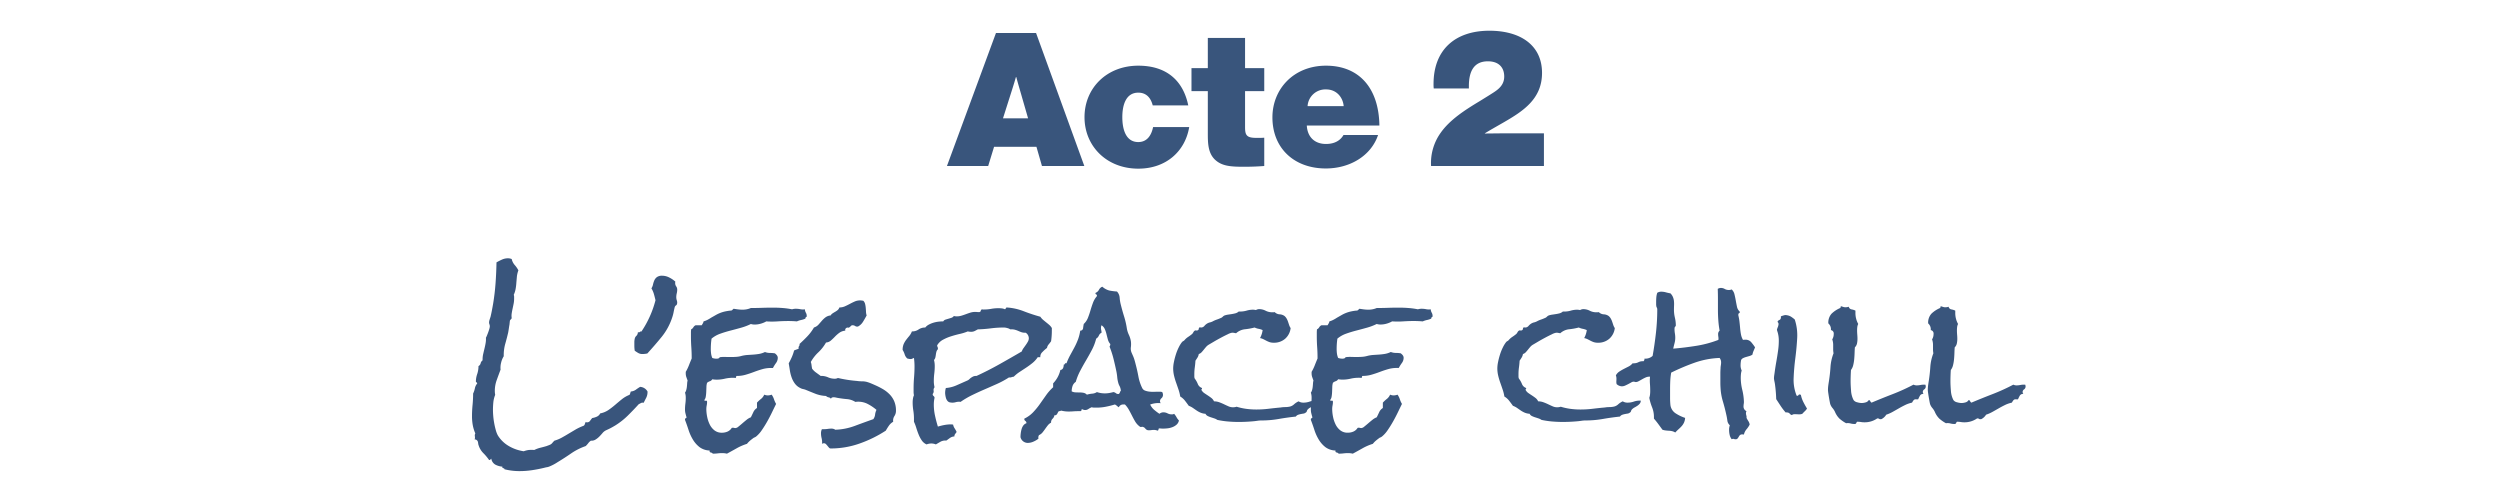 <svg xmlns="http://www.w3.org/2000/svg" xmlns:xlink="http://www.w3.org/1999/xlink" width="1250" height="250" viewBox="0 0 1250 250">
  <rect x="0" y="0" width="1250" height="250" fill="#808080" stroke="none"/>
  <defs>
    <clipPath id="clip-acte-2">
      <rect width="1250" height="250"/>
    </clipPath>
  </defs>
  <g id="acte-2" clip-path="url(#clip-acte-2)">
    <rect width="1250" height="250" fill="#fff"/>
    <g id="Groupe_65" data-name="Groupe 65" transform="translate(-414 -4065)">
      <path id="Tracé_173" data-name="Tracé 173" d="M-297.339-21.245a6.534,6.534,0,0,1-.6,3.015q-.6,1.16-1.345,2.644a1.033,1.033,0,0,0-.464-.093,1.946,1.946,0,0,0-1.021.278,6.491,6.491,0,0,1-.928.464q-2.69,2.969-5.52,5.752a36,36,0,0,1-6.262,4.917q-.928.557-1.855,1.067t-1.948.974q-.371.186-.7.325a3.74,3.74,0,0,0-.6.325,5.184,5.184,0,0,0-1.345,1.206q-.7.835-1.577,1.716a9.577,9.577,0,0,1-1.9,1.484,3.715,3.715,0,0,1-2.227.51,4.8,4.8,0,0,0-1.3,1.206,13.935,13.935,0,0,1-1.3,1.484,30.343,30.343,0,0,0-7.283,3.665q-3.293,2.273-6.819,4.407a23.52,23.52,0,0,1-4.268,2.227,4.87,4.87,0,0,1-1.067.278,10.228,10.228,0,0,0-1.252.278q-3.062.742-6.169,1.206a42.363,42.363,0,0,1-6.262.464,30.137,30.137,0,0,1-7.515-.928.374.374,0,0,0-.186-.371q-.186-.093-.417-.186a1.815,1.815,0,0,1-.417-.232q-.186-.139,0-.51a9.1,9.1,0,0,1-3.572-1.021,4.158,4.158,0,0,1-1.995-2.969,1.656,1.656,0,0,0-.464.464.574.574,0,0,1-.649.186,25.623,25.623,0,0,0-2.876-3.433,9.572,9.572,0,0,1-2.319-3.8,3.391,3.391,0,0,1-.232-.881q-.046-.417-.139-.881a1.693,1.693,0,0,0-1.67-1.3,2.066,2.066,0,0,0,.186-.928,3.382,3.382,0,0,0-.046-.557,3.382,3.382,0,0,1-.046-.557,1.79,1.79,0,0,1,.278-.928,18.868,18.868,0,0,1-1.3-4.221,24.6,24.6,0,0,1-.371-4.314q0-2.876.278-5.706t.278-5.706a11.116,11.116,0,0,0,.881-2.6,5.183,5.183,0,0,1,1.16-2.412q-.093-.557-.371-.6t-.278-.51a11.493,11.493,0,0,1,.649-3.618,12.535,12.535,0,0,0,.649-3.989,2.116,2.116,0,0,0,1.067-1.392,2.58,2.58,0,0,1,.974-1.484v-.464a12.213,12.213,0,0,1,.325-2.783q.325-1.392.649-2.737t.557-2.69a10.929,10.929,0,0,0,.139-2.644,7.047,7.047,0,0,0,.51-1.067q.325-.789.649-1.67t.557-1.716a5.177,5.177,0,0,0,.232-1.206,2.724,2.724,0,0,0-.186-1.021,2.724,2.724,0,0,1-.186-1.021,4.9,4.9,0,0,1,.278-1.345q.278-.881.464-1.438.371-1.577.7-3.293t.6-3.293q.835-5.1,1.206-10.251t.464-10.344q1.3-.742,2.737-1.392a7.245,7.245,0,0,1,3.015-.649,4.72,4.72,0,0,1,.928.093,5.289,5.289,0,0,1,.928.278,6.717,6.717,0,0,0,1.484,2.969,12.865,12.865,0,0,1,1.855,2.69,13.019,13.019,0,0,0-.742,3.062l-.278,3.154A25.842,25.842,0,0,1-363.3-72.5a11.925,11.925,0,0,1-.928,2.922,2.482,2.482,0,0,1,.186.928v.928a13.238,13.238,0,0,1-.232,2.5q-.232,1.206-.51,2.458t-.464,2.458a7.886,7.886,0,0,0,0,2.412,2.73,2.73,0,0,1-.557.7,1.168,1.168,0,0,0-.371.7l-.186,1.763q-.186,1.021-.325,1.995t-.325,1.995q-.649,2.783-1.438,5.566a21,21,0,0,0-.789,5.752v.557a10.488,10.488,0,0,0-1.3,3.2,9.851,9.851,0,0,0-.278,3.479q-1.02,2.69-1.948,5.288a15.88,15.88,0,0,0-.928,5.381q0,.464.046.974a9.223,9.223,0,0,0,.139.974,13.646,13.646,0,0,0-.928,3.757q-.186,1.9-.186,3.757,0,1.3.139,3.015t.464,3.525q.325,1.809.789,3.479a12.967,12.967,0,0,0,1.021,2.69,15.727,15.727,0,0,0,5.613,5.427,20.55,20.55,0,0,0,7.375,2.551,11.357,11.357,0,0,1,2.551-.649,19.789,19.789,0,0,1,2.737,0,14.226,14.226,0,0,1,3.015-1.113q1.531-.371,3.108-.835.464-.186.974-.371a8.436,8.436,0,0,0,.881-.371,2.879,2.879,0,0,0,1.021-.835q.557-.649,1.021-1.113A17.7,17.7,0,0,0-340.2,1.809q1.763-.974,3.433-1.995l3.433-2.041a25.536,25.536,0,0,1,3.711-1.763,1.271,1.271,0,0,0,.881-.789,7.11,7.11,0,0,1,.51-1.252.756.756,0,0,0,.557.186,1.754,1.754,0,0,0,1.577-.7,13.964,13.964,0,0,1,1.113-1.438,8.724,8.724,0,0,0,2.319-.7A3.409,3.409,0,0,0-321-10.3a10.939,10.939,0,0,0,4.082-1.67,39.08,39.08,0,0,0,3.433-2.644q1.67-1.438,3.34-2.783a14.353,14.353,0,0,1,3.8-2.18,3.158,3.158,0,0,0,.371-.835,6.582,6.582,0,0,1,.278-.835,5.112,5.112,0,0,0,2.5-.881q.928-.7,2.134-1.438A4.477,4.477,0,0,1-297.339-21.245ZM-282.5-65.869q0,1.206-.557,1.531a1.676,1.676,0,0,0-.742,1.16q-.278,1.113-.51,2.319a18.188,18.188,0,0,1-.6,2.319,30.538,30.538,0,0,1-5.242,9.834q-3.386,4.175-7.283,8.442a11.559,11.559,0,0,1-2.412.278,4.149,4.149,0,0,1-2.041-.464,18.444,18.444,0,0,1-1.855-1.206q-.093-.649-.139-1.252t-.046-1.252v-1.67a7.34,7.34,0,0,1,.186-1.763,2.545,2.545,0,0,1,.835-1.484,2.585,2.585,0,0,0,.742-1.855,1.033,1.033,0,0,0,.464.093.89.89,0,0,0,.649-.278.514.514,0,0,1,.649-.093A50.629,50.629,0,0,0-293.35-66.89q-.371-1.577-.789-3.062a11.77,11.77,0,0,0-1.252-2.876,5.5,5.5,0,0,0,.789-1.9,11.218,11.218,0,0,1,.649-2.041,4.233,4.233,0,0,1,1.3-1.67,4.218,4.218,0,0,1,2.644-.7,7.822,7.822,0,0,1,3.525.881,13.019,13.019,0,0,1,3.062,2.087,1.592,1.592,0,0,0-.093.649,2.823,2.823,0,0,0,.51,1.716,2.672,2.672,0,0,1,.51,1.624,7.624,7.624,0,0,1-.232,1.855,8,8,0,0,0-.232,1.948,4.953,4.953,0,0,0,.232,1.484A4.2,4.2,0,0,1-282.5-65.869ZM-217.739-59v.371a.859.859,0,0,0-.649.928,10.135,10.135,0,0,1-2.134.7,10.135,10.135,0,0,0-2.134.7q-1.021-.093-2.087-.139t-2.087-.046q-2.783,0-5.566.186a41.794,41.794,0,0,1-5.566,0,12.084,12.084,0,0,1-2.83,1.16,11.107,11.107,0,0,1-2.922.417,6.168,6.168,0,0,1-1.948-.278,27.463,27.463,0,0,1-4.871,1.855q-2.644.742-5.334,1.438t-5.149,1.577a13.758,13.758,0,0,0-4.314,2.458q-.186,1.3-.278,2.551t-.093,2.458a19.5,19.5,0,0,0,.139,2.412,8.526,8.526,0,0,0,.6,2.227,4.87,4.87,0,0,0,1.067.278,7.112,7.112,0,0,0,1.067.093,3.214,3.214,0,0,0,.928-.139.972.972,0,0,0,.649-.6,16.79,16.79,0,0,1,2.783-.139q1.392.046,2.783.046t2.737-.093a12.805,12.805,0,0,0,2.644-.464,16.388,16.388,0,0,1,2.922-.464q1.438-.093,2.83-.186t2.876-.325a11.307,11.307,0,0,0,3.062-.974,6.8,6.8,0,0,0,2.458.464,16.145,16.145,0,0,1,2.458.186,4.816,4.816,0,0,1,1.067,1.021,2.1,2.1,0,0,1,.417,1.3,4.45,4.45,0,0,1-.928,2.6,18.288,18.288,0,0,0-1.484,2.412h-1.021a15.465,15.465,0,0,0-4.314.6q-2.087.6-4.175,1.392t-4.175,1.392a15.465,15.465,0,0,1-4.314.6q-.371,0-.417.417a.99.99,0,0,1-.232.6,7.685,7.685,0,0,0-1.392-.093,17.57,17.57,0,0,0-4.082.464,17.164,17.164,0,0,1-3.989.464q-.557,0-1.113-.046t-1.113-.139a2.171,2.171,0,0,1-1.206.974,3.936,3.936,0,0,0-1.392.789,7.42,7.42,0,0,0-.325,2.041q-.046,1.206-.093,2.458a18.584,18.584,0,0,1-.232,2.366,3.55,3.55,0,0,1-.742,1.763q.093.464.742.325t.649.6a9,9,0,0,1-.186,1.763,9.44,9.44,0,0,0-.186,1.855,19.735,19.735,0,0,0,.417,3.85,15.256,15.256,0,0,0,1.3,3.85,8.439,8.439,0,0,0,2.366,2.922,5.845,5.845,0,0,0,3.711,1.16,6.99,6.99,0,0,0,2.783-.557,4.73,4.73,0,0,0,2.134-1.855l.464-.093a2.523,2.523,0,0,1,.7.093,2.523,2.523,0,0,0,.7.093,2.6,2.6,0,0,0,1.438-.7q.881-.7,1.948-1.624T-247.8-7.1a7.8,7.8,0,0,1,2.134-1.252q.649-1.3,1.252-2.6a4.636,4.636,0,0,1,1.809-2.041v-2.69a16.117,16.117,0,0,1,1.995-1.855,5.318,5.318,0,0,0,1.624-2.134,5.734,5.734,0,0,0,.881.278,4.054,4.054,0,0,0,.881.093,5.45,5.45,0,0,0,.974-.093,5.046,5.046,0,0,0,.974-.278,8.3,8.3,0,0,1,1.16,2.273,12.569,12.569,0,0,0,1.067,2.366q-.835,1.67-1.948,3.989T-237.407-6.4q-1.3,2.319-2.737,4.407a14.908,14.908,0,0,1-2.83,3.2,3.969,3.969,0,0,1-1.206.649q-1.021.742-1.855,1.438a11.251,11.251,0,0,0-1.577,1.624,26.17,26.17,0,0,0-5.149,2.227q-2.458,1.392-4.871,2.69a9.928,9.928,0,0,0-2.412-.278,17.934,17.934,0,0,0-2.227.139,19.5,19.5,0,0,1-2.412.139,1.749,1.749,0,0,0-1.067-.6q-.7-.139-.51-.974a8.9,8.9,0,0,1-5.1-1.716,13.8,13.8,0,0,1-3.293-3.757,22.756,22.756,0,0,1-2.18-4.824q-.835-2.6-1.763-5.01v-.278a.5.5,0,0,1,.371-.557.5.5,0,0,0,.371-.557.378.378,0,0,0-.093-.278q-.278-1.021-.464-1.763a7.34,7.34,0,0,1-.186-1.763,22.816,22.816,0,0,1,.186-2.922,22.816,22.816,0,0,0,.186-2.922,8.223,8.223,0,0,0-.371-2.6,3.637,3.637,0,0,0,.6-1.252,9.435,9.435,0,0,0,.325-1.624q.093-.835.139-1.67a6.794,6.794,0,0,1,.232-1.484q-.371-1.021-.649-1.809a5.74,5.74,0,0,1-.278-1.9v-.649a22.434,22.434,0,0,0,1.577-3.247q.649-1.67,1.392-3.433v-.278q0-2.69-.186-5.381t-.186-5.381v-1.763a15.974,15.974,0,0,1,.093-1.763,2.557,2.557,0,0,0,1.113-1.021,2.557,2.557,0,0,1,1.113-1.021h3.062l.557-.928a2.887,2.887,0,0,0,.371-1.021,9.911,9.911,0,0,0,1.995-.789,19.936,19.936,0,0,0,1.809-1.067q1.3-.742,2.366-1.345a16.727,16.727,0,0,1,2.134-1.021,16.271,16.271,0,0,1,2.273-.7,26.019,26.019,0,0,1,2.783-.464,1.261,1.261,0,0,0,.974-.278,4.945,4.945,0,0,1,.7-.649q1.113.186,2.227.325a17.934,17.934,0,0,0,2.227.139,10.485,10.485,0,0,0,4.175-.835q2.783,0,5.52-.093t5.52-.093q2.412,0,4.824.186a39.584,39.584,0,0,1,4.731.649,5.843,5.843,0,0,1,1.855-.278,11.573,11.573,0,0,1,2.273.232,6.257,6.257,0,0,0,2.273.046,4.006,4.006,0,0,0,.51,1.716A3.1,3.1,0,0,1-217.739-59Zm44.624,47.314a4.749,4.749,0,0,1-.789,2.737,4.074,4.074,0,0,0-.6,2.83,6.452,6.452,0,0,0-2.134,1.948q-.835,1.206-1.577,2.5a60.9,60.9,0,0,1-13.127,6.448,43.252,43.252,0,0,1-14.426,2.458,1.1,1.1,0,0,1-.835-.417q-.371-.417-.742-.881a10.684,10.684,0,0,0-.789-.881,1.335,1.335,0,0,0-.974-.417,1.667,1.667,0,0,0-1.021.278,1.028,1.028,0,0,1,.046-.325,1.028,1.028,0,0,0,.046-.325,9.719,9.719,0,0,0-.278-2.273A9.719,9.719,0,0,1-210.6-.278a4.362,4.362,0,0,1,.464-2.134h1.113a11.584,11.584,0,0,0,1.809-.139,12.212,12.212,0,0,1,1.9-.139,3.272,3.272,0,0,1,1.855.557,30.692,30.692,0,0,0,9.695-1.9q4.592-1.716,9.324-3.386a4.68,4.68,0,0,0,.881-2.273,6.968,6.968,0,0,1,.7-2.366,22.351,22.351,0,0,0-4.871-3.2,10.391,10.391,0,0,0-5.706-.789,9.244,9.244,0,0,0-4.128-1.392q-2.18-.186-4.407-.557-.557-.093-1.16-.232a5.553,5.553,0,0,0-1.252-.139,1.788,1.788,0,0,0-.881.232.5.5,0,0,0-.232.7,1.808,1.808,0,0,0-1.252-.881,2.462,2.462,0,0,1-1.345-.7,16.98,16.98,0,0,1-5.2-1.067q-2.227-.881-4.917-1.995a9.3,9.3,0,0,0-1.438-.417,4.464,4.464,0,0,1-1.345-.51,7.337,7.337,0,0,1-2.69-2.227,11.876,11.876,0,0,1-1.624-3.108,19.455,19.455,0,0,1-.881-3.572q-.278-1.855-.557-3.433.835-1.484,1.531-3.062a22.355,22.355,0,0,0,1.16-3.34,8.5,8.5,0,0,1,1.113-.464q.557-.186,1.206-.464a1.033,1.033,0,0,1-.093-.464,1.61,1.61,0,0,1,.325-.928.934.934,0,0,0,.139-.928q2.041-1.855,3.943-3.85a23.059,23.059,0,0,0,3.293-4.407,5.085,5.085,0,0,0,2.227-1.392q.835-.928,1.67-1.9a12.517,12.517,0,0,1,1.855-1.763,5.143,5.143,0,0,1,2.6-.974,3.06,3.06,0,0,1,1.021-1.067q.649-.417,1.3-.789a8.35,8.35,0,0,0,1.206-.835,2.789,2.789,0,0,0,.835-1.3,6.662,6.662,0,0,0,2.737-.557q1.252-.557,2.458-1.206t2.458-1.206a6.662,6.662,0,0,1,2.737-.557,5.979,5.979,0,0,1,.742.046q.371.046.835.139a3.327,3.327,0,0,1,.881,1.531,11.6,11.6,0,0,1,.325,1.9q.093,1.021.139,2.041a6.835,6.835,0,0,0,.325,1.855q-.835,1.577-1.809,3.154a6.582,6.582,0,0,1-2.551,2.412h-.186a1.679,1.679,0,0,1-1.206-.278,2.287,2.287,0,0,0-1.3-.371,1,1,0,0,0-.742.278l-.464.464a2.423,2.423,0,0,1-.51.371,1.076,1.076,0,0,1-.881,0q-1.3.464-1.021,1.577a6,6,0,0,0-2.969,1.067,16.749,16.749,0,0,0-2.227,1.948q-1.021,1.067-2.041,1.948a4,4,0,0,1-2.412.974,20.683,20.683,0,0,1-3.85,4.917A19.51,19.51,0,0,0-215.7-36a6.526,6.526,0,0,1,.371,1.577q.093.835.278,1.763a9.178,9.178,0,0,0,1.995,1.948q1.16.835,2.273,1.67h.278a8.409,8.409,0,0,1,3.433.7,8.183,8.183,0,0,0,3.34.7,3.132,3.132,0,0,0,1.577-.371q2.412.557,4.778.928t4.778.557a16.146,16.146,0,0,0,2.458.186,9.725,9.725,0,0,1,2.366.278,17.666,17.666,0,0,1,2.041.7q1.021.417,2.041.881a37.865,37.865,0,0,1,4.036,2.041,15.821,15.821,0,0,1,3.386,2.644,11.265,11.265,0,0,1,2.319,3.525A11.811,11.811,0,0,1-173.115-11.689Zm77.93-39.893q0,1.3-.093,2.6t-.278,2.6a19.994,19.994,0,0,1-1.252,1.624,3.525,3.525,0,0,0-.789,1.716,17.891,17.891,0,0,0-2.273,2.041,3.106,3.106,0,0,0-1.067,2.6h-1.3a12.879,12.879,0,0,1-2.6,2.876q-1.484,1.206-3.154,2.319l-3.247,2.134a18.111,18.111,0,0,0-2.969,2.412,4.976,4.976,0,0,0-1.206.278,2.459,2.459,0,0,1-1.206.093,44.777,44.777,0,0,1-5.984,3.247q-3.108,1.392-6.216,2.737t-6.169,2.83a42.535,42.535,0,0,0-5.845,3.433,2.413,2.413,0,0,0-.742-.093,6.215,6.215,0,0,0-1.67.232,6.215,6.215,0,0,1-1.67.232,6.711,6.711,0,0,1-.974-.093,2.264,2.264,0,0,1-.881-.278,2.682,2.682,0,0,1-.835-.835,4.182,4.182,0,0,1-.557-1.252,11.586,11.586,0,0,1-.278-1.345,8.05,8.05,0,0,1-.093-1.113,8.565,8.565,0,0,1,.093-1.206,6.893,6.893,0,0,1,.278-1.206,16.176,16.176,0,0,0,5.427-1.392q2.737-1.206,5.242-2.319a3.358,3.358,0,0,0,1.067-.7,6.594,6.594,0,0,1,.881-.742,8.07,8.07,0,0,1,1.021-.6,3.1,3.1,0,0,1,1.392-.278h.278q5.845-2.69,11.458-5.845t11.179-6.4a6.234,6.234,0,0,1,.881-1.67q.6-.835,1.16-1.624a17.823,17.823,0,0,0,1.021-1.624,3.412,3.412,0,0,0,.464-1.67,3.308,3.308,0,0,0-1.577-2.783h-.371a5.358,5.358,0,0,1-1.948-.325q-.835-.325-1.577-.649a10.561,10.561,0,0,0-1.67-.557,6.7,6.7,0,0,0-2.134-.139,4.21,4.21,0,0,0-1.484-.649,6.64,6.64,0,0,0-1.67-.278,51.6,51.6,0,0,0-6.587.417q-3.247.417-6.494.51-.835.464-1.577.835a3.9,3.9,0,0,1-1.763.371,6.781,6.781,0,0,1-.835-.046q-.371-.046-.835-.139a24.263,24.263,0,0,1-3.989,1.252q-2.227.51-4.407,1.206a22.624,22.624,0,0,0-4.036,1.716,7.328,7.328,0,0,0-2.876,2.783,1.566,1.566,0,0,0,.186.789,1.566,1.566,0,0,1,.186.789v.371a2.763,2.763,0,0,0-.742,1.252,11.079,11.079,0,0,0-.278,1.392q-.093.7-.232,1.392a2.967,2.967,0,0,1-.7,1.345,11.866,11.866,0,0,1,.371,3.062,29.891,29.891,0,0,1-.232,3.711,29.891,29.891,0,0,0-.232,3.711,12.264,12.264,0,0,0,.371,3.154,2.016,2.016,0,0,0-.464,1.67,2.016,2.016,0,0,1-.464,1.67,1.137,1.137,0,0,0,.417,1.021,1.261,1.261,0,0,1,.51.928,14.976,14.976,0,0,0-.371,3.433,25.8,25.8,0,0,0,.6,5.474q.6,2.783,1.438,5.474a28.5,28.5,0,0,1,3.2-.789,17.721,17.721,0,0,1,3.293-.325,3.38,3.38,0,0,1,.557.046,3.38,3.38,0,0,0,.557.046,4.881,4.881,0,0,0,.742,1.855,13.146,13.146,0,0,1,1.021,1.855q-.464.649-.789,1.067a1.847,1.847,0,0,0-.325,1.16,4.068,4.068,0,0,0-2.134.7q-.835.6-1.855,1.345h-.371a5.046,5.046,0,0,0-2.6.6q-1.021.6-2.319,1.345a5.75,5.75,0,0,0-2.227-.464,6.677,6.677,0,0,0-2.412.464A5.609,5.609,0,0,1-160.22,3.2,15.056,15.056,0,0,1-161.8.232q-.649-1.624-1.16-3.293a23.434,23.434,0,0,0-1.16-3.062V-7.607a25.662,25.662,0,0,0-.325-4.128,25.662,25.662,0,0,1-.325-4.128,11.9,11.9,0,0,1,.139-1.763,6.8,6.8,0,0,1,.51-1.763,7.282,7.282,0,0,1-.186-1.577v-1.763q0-2.783.232-5.566t.232-5.566a32.265,32.265,0,0,0-.278-4.175q-.464.186-.835.371a1.841,1.841,0,0,1-.835.186,4.054,4.054,0,0,1-.881-.093q-.417-.093-.789-.186a4.459,4.459,0,0,1-1.3-2.041,9.121,9.121,0,0,0-1.021-2.227,7.281,7.281,0,0,1,.51-2.922,10.448,10.448,0,0,1,1.252-2.134q.742-.974,1.531-1.9a8.326,8.326,0,0,0,1.345-2.319h.371a5.378,5.378,0,0,0,2.969-.974,5.953,5.953,0,0,1,3.34-.974,5.518,5.518,0,0,1,1.763-1.438,12.27,12.27,0,0,1,2.366-.974,14.4,14.4,0,0,1,2.5-.51,21.472,21.472,0,0,1,2.366-.139,1.877,1.877,0,0,1,1.113-.881q.742-.232,1.531-.464t1.484-.464A2.3,2.3,0,0,0-144.17-59a5.753,5.753,0,0,0,1.392.186,8.241,8.241,0,0,0,2.319-.325q1.113-.325,2.227-.742t2.273-.789a8.019,8.019,0,0,1,2.458-.371q.464,0,.928.046t.928.046q.742,0,.881-.557a1.3,1.3,0,0,1,.6-.835,3.734,3.734,0,0,0,1.021.093,19.932,19.932,0,0,0,3.618-.325A19.932,19.932,0,0,1-121.9-62.9a15.111,15.111,0,0,1,1.67.093,5.632,5.632,0,0,1,1.67.464,3.04,3.04,0,0,1,.371-.464,1.165,1.165,0,0,0,.278-.464,28.151,28.151,0,0,1,8.582,1.855,86.134,86.134,0,0,0,8.4,2.783,7.462,7.462,0,0,0,1.3,1.484l1.577,1.3q.835.649,1.577,1.3a6.556,6.556,0,0,1,1.3,1.577Zm63.55,44.81A3.772,3.772,0,0,1-32.8-4.685a6.7,6.7,0,0,1-2.087,1.252,9.856,9.856,0,0,1-2.458.6,20.746,20.746,0,0,1-2.273.139,7.988,7.988,0,0,1-.881-.046,7.988,7.988,0,0,0-.881-.046.41.41,0,0,0-.464.464.658.658,0,0,1-.464.649,5.289,5.289,0,0,0-.928-.278,4.72,4.72,0,0,0-.928-.093,8.229,8.229,0,0,0-1.252.093,7.63,7.63,0,0,1-1.16.093,2.268,2.268,0,0,1-1.067-.186,2.618,2.618,0,0,1-.557-.417q-.232-.232-.464-.51a1.713,1.713,0,0,0-.7-.464,1.333,1.333,0,0,0-1.067-.093q-.417.186-1.252-.557a8.557,8.557,0,0,1-1.9-2.273q-.789-1.345-1.531-2.83t-1.577-2.969a11.889,11.889,0,0,0-1.948-2.6h-.742a2.342,2.342,0,0,0-2.319,1.392,6.046,6.046,0,0,1-.928-.7,4.582,4.582,0,0,0-1.021-.7q-2.134.649-4.453,1.113a23.6,23.6,0,0,1-4.639.464h-1.3a4.409,4.409,0,0,1-1.206-.186,8.522,8.522,0,0,0-1.67.881,2.879,2.879,0,0,1-1.67.51,2.99,2.99,0,0,1-1.3-.371q-.557,0-.51.464t-.6.464h-.835q-1.3,0-2.551.093t-2.551.093a14.89,14.89,0,0,1-3.618-.464,1.946,1.946,0,0,1-1.021.278,1.183,1.183,0,0,0-.557.6,8.282,8.282,0,0,1-.371.742,1.745,1.745,0,0,1-.51.557,1.15,1.15,0,0,1-.881.139,2.884,2.884,0,0,1-.928,1.763,2.451,2.451,0,0,0-.742,1.948,5.288,5.288,0,0,0-1.67,1.392q-.649.835-1.3,1.763T-99.871-.742a4.771,4.771,0,0,1-1.716,1.3,2.192,2.192,0,0,0-.278,1.763,10.722,10.722,0,0,1-2.5,1.484,6.97,6.97,0,0,1-2.783.649,3.75,3.75,0,0,1-3.711-2.876,15.474,15.474,0,0,1,.139-1.995,14.023,14.023,0,0,1,.417-2.041,5.788,5.788,0,0,1,.835-1.763,3.209,3.209,0,0,1,1.577-1.16,1.228,1.228,0,0,0-.557-1.16,1.076,1.076,0,0,1-.464-1.16,14.869,14.869,0,0,0,4.36-3.154,35.854,35.854,0,0,0,3.386-4.128q1.531-2.18,3.108-4.407a24.285,24.285,0,0,1,3.525-3.989v-1.948a14.217,14.217,0,0,0,3.618-6.68,1.663,1.663,0,0,0,1.345-.928,4.375,4.375,0,0,0,.325-1.763.575.575,0,0,0,.6-.417q.139-.417.789-.232A31.188,31.188,0,0,1-86-39.429q1.021-1.855,2.041-3.757a35.035,35.035,0,0,0,1.809-3.943,21.233,21.233,0,0,0,1.16-4.546,1.355,1.355,0,0,0,1.438-1.252q.139-1.16.325-2.087a8.314,8.314,0,0,0,2.087-3.062q.7-1.763,1.252-3.665t1.252-3.8a10.649,10.649,0,0,1,1.995-3.386v-.278a.575.575,0,0,0-.371-.6.575.575,0,0,1-.371-.6.267.267,0,0,0,.093-.186,3.229,3.229,0,0,0,1.67-1.531,3.229,3.229,0,0,1,1.67-1.531,8.808,8.808,0,0,0,3.433,1.9,29.517,29.517,0,0,0,3.9.51,5,5,0,0,1,1.345,3.108,20.049,20.049,0,0,0,.6,3.572q.742,2.969,1.624,5.8a40.488,40.488,0,0,1,1.345,5.8,12.311,12.311,0,0,0,1.021,3.34,12.373,12.373,0,0,1,1.021,3.247,11.518,11.518,0,0,1,0,2.922,5.237,5.237,0,0,0,.371,2.83l.649,1.484a15.923,15.923,0,0,1,.789,2.134q.325,1.113.6,2.227.742,2.783,1.345,5.984a22.016,22.016,0,0,0,1.9,5.8,2.581,2.581,0,0,0,1.438,1.3,9.016,9.016,0,0,0,2.18.51,15.287,15.287,0,0,0,2.366.093q1.16-.046,1.995-.046h.928a3.5,3.5,0,0,1,1.113.186,2.99,2.99,0,0,1,.371,1.3,2.222,2.222,0,0,1-.742,1.763,1.933,1.933,0,0,0-.742,1.484,1.882,1.882,0,0,0,.371,1.021,4.945,4.945,0,0,0-1.113-.093,12.128,12.128,0,0,0-4.175.742,7.762,7.762,0,0,0,1.995,2.644,28.165,28.165,0,0,0,2.644,1.995,3.077,3.077,0,0,1,1.948-.742,4.433,4.433,0,0,1,2.087.51,4.433,4.433,0,0,0,2.087.51,2.039,2.039,0,0,0,1.206-.278A8.673,8.673,0,0,1-32.842-8.4,6.712,6.712,0,0,0-31.636-6.772ZM-60.674-21.616a6.027,6.027,0,0,0-.6-2.273,6.834,6.834,0,0,1-.7-1.716,15.327,15.327,0,0,1-.51-2.783,27.972,27.972,0,0,0-.417-2.876q-.649-3.154-1.438-6.309A45.686,45.686,0,0,0-66.333-43.7a1.882,1.882,0,0,0,.371-1.021V-45a5.539,5.539,0,0,1-1.206-2.273q-.371-1.345-.7-2.69a14.874,14.874,0,0,0-.835-2.5,4.375,4.375,0,0,0-1.624-1.9,2.869,2.869,0,0,0-.278,1.3,4.964,4.964,0,0,0,.139,1.206,4.964,4.964,0,0,1,.139,1.206,2.778,2.778,0,0,0-1.345,1.438,3.234,3.234,0,0,1-1.345,1.531,25.045,25.045,0,0,1-2.134,5.613q-1.392,2.644-2.922,5.242t-2.922,5.242a29.453,29.453,0,0,0-2.227,5.52,4.069,4.069,0,0,0-1.624,2.134,8.447,8.447,0,0,0-.417,2.6,4.239,4.239,0,0,0,1.9.51q1.067.046,2.087.046a9.917,9.917,0,0,1,1.948.186,3.234,3.234,0,0,1,1.67.928,13.364,13.364,0,0,1,2.644-.51,4.879,4.879,0,0,0,2.366-.789,11.992,11.992,0,0,0,3.989.649,12.7,12.7,0,0,0,2.18-.186q1.067-.186,2.087-.464a2.823,2.823,0,0,1,1.3.6,1.749,1.749,0,0,0,1.392.325,1.442,1.442,0,0,0,.557-.789A1.617,1.617,0,0,1-60.674-21.616ZM37.2-16.7a2.288,2.288,0,0,1-.51,1.531A5.734,5.734,0,0,1,35.486-14.1q-.7.464-1.392.835a5.266,5.266,0,0,0-1.252.928,1.951,1.951,0,0,0-.51.881,1.025,1.025,0,0,1-.51.7,2.393,2.393,0,0,1-1.206.557q-.649.093-1.345.232a9.58,9.58,0,0,0-1.345.371,2.33,2.33,0,0,0-1.113.881q-4.36.464-8.582,1.206a50,50,0,0,1-8.674.742,12.846,12.846,0,0,0-1.809.139q-.974.139-1.809.232-1.948.186-3.85.278t-3.85.093q-2.69,0-5.381-.232a42.727,42.727,0,0,1-5.288-.789,5.56,5.56,0,0,0-1.484-.742q-.835-.278-1.716-.557A11.1,11.1,0,0,1-17.256-9a2.427,2.427,0,0,1-1.113-1.113,7.365,7.365,0,0,1-2.458-.557,11.7,11.7,0,0,1-1.948-1.067q-.881-.6-1.809-1.252A9.9,9.9,0,0,0-26.719-14.1q-.928-1.3-1.9-2.551a8.52,8.52,0,0,0-2.366-2.087,21,21,0,0,0-.881-3.525q-.6-1.763-1.206-3.479a34.416,34.416,0,0,1-1.021-3.479,15.646,15.646,0,0,1-.417-3.618A16.51,16.51,0,0,1-34.141-36a35.408,35.408,0,0,1,.974-3.757,24.6,24.6,0,0,1,1.438-3.572,14.571,14.571,0,0,1,1.67-2.69,2.476,2.476,0,0,1,.649-.464,1.841,1.841,0,0,0,.649-.557A8.936,8.936,0,0,1-27-48.567,22.266,22.266,0,0,0-25.049-50a3.194,3.194,0,0,0,.6-.835,2.513,2.513,0,0,1,.7-.835,1.062,1.062,0,0,1,.789-.093,1.083,1.083,0,0,0,.881-.186.8.8,0,0,0,.371-.649.89.89,0,0,1,.278-.649q.093-.093.557-.046t.557.046a2.265,2.265,0,0,0,1.484-.881,5.635,5.635,0,0,1,1.392-1.16,4.533,4.533,0,0,1,1.3-.51,5.916,5.916,0,0,0,1.392-.51,12.306,12.306,0,0,1,1.995-.881,20.476,20.476,0,0,0,1.995-.789,2.6,2.6,0,0,0,1.021-.649,2.827,2.827,0,0,1,.928-.649A10.34,10.34,0,0,1-7-59.7q.974-.139,1.855-.278a17.882,17.882,0,0,0,1.763-.371,3.991,3.991,0,0,0,1.624-.881h.742a11.448,11.448,0,0,0,3.247-.464,11.448,11.448,0,0,1,3.247-.464,7.814,7.814,0,0,1,1.392.186,3.086,3.086,0,0,1,1.67-.464,7,7,0,0,1,3.154.789,7.18,7.18,0,0,0,3.247.789h.557a3.05,3.05,0,0,0,.742-.093,3.707,3.707,0,0,0,2.458,1.113A4.587,4.587,0,0,1,21.152-59a4.793,4.793,0,0,1,1.067,1.3,9.037,9.037,0,0,1,.7,1.577l.557,1.67a5.56,5.56,0,0,0,.742,1.484,8.354,8.354,0,0,1-2.737,5.334,8.336,8.336,0,0,1-5.706,1.995,6.353,6.353,0,0,1-2.18-.325,12.653,12.653,0,0,1-1.577-.7q-.7-.371-1.438-.742a6.623,6.623,0,0,0-1.67-.557,11.212,11.212,0,0,0,1.3-3.989A8.678,8.678,0,0,0,8.164-52.6a7.224,7.224,0,0,1-1.948-.649,31.767,31.767,0,0,1-4.871.881,7.836,7.836,0,0,0-4.407,1.995q-.464-.093-.974-.186a5.45,5.45,0,0,0-.974-.093,6.981,6.981,0,0,0-2.227.789q-1.67.789-3.572,1.809t-3.618,2.041Q-16.143-45-16.792-44.624a5.625,5.625,0,0,0-1.3,1.113q-.557.649-1.113,1.345t-1.113,1.3a3.257,3.257,0,0,1-1.392.881,4.972,4.972,0,0,1-.649,1.763q-.464.742-1.021,1.577-.093,1.67-.325,3.34a24.25,24.25,0,0,0-.232,3.34v1.206a2.724,2.724,0,0,0,.186,1.021,11.461,11.461,0,0,1,1.531,2.69,3.49,3.49,0,0,0,2.087,2.041q.093.371-.046.464a.794.794,0,0,0-.232.464,4.587,4.587,0,0,0,1.438,1.624q.881.6,1.809,1.206T-15.4-18a4.361,4.361,0,0,1,1.3,1.67,7.551,7.551,0,0,1,2.644.464q1.252.464,2.412,1.021t2.227,1.021a5.418,5.418,0,0,0,2.18.464,5.843,5.843,0,0,0,1.855-.278,29.808,29.808,0,0,0,4.871,1.067,37.865,37.865,0,0,0,4.963.325,50.84,50.84,0,0,0,6.123-.371q3.062-.371,6.123-.649a12.987,12.987,0,0,1,2.134-.186,11.388,11.388,0,0,0,2.041-.186,4.716,4.716,0,0,0,2.458-1.206A8.383,8.383,0,0,1,28.2-16.328a4.4,4.4,0,0,0,2.412.649,9.353,9.353,0,0,0,3.062-.51,9.353,9.353,0,0,1,3.062-.51ZM95.186-59v.371a.859.859,0,0,0-.649.928,10.135,10.135,0,0,1-2.134.7,10.135,10.135,0,0,0-2.134.7q-1.021-.093-2.087-.139T86.094-56.5q-2.783,0-5.566.186a41.794,41.794,0,0,1-5.566,0,12.084,12.084,0,0,1-2.83,1.16,11.107,11.107,0,0,1-2.922.417,6.168,6.168,0,0,1-1.948-.278,27.463,27.463,0,0,1-4.871,1.855q-2.644.742-5.334,1.438t-5.149,1.577a13.758,13.758,0,0,0-4.314,2.458q-.186,1.3-.278,2.551t-.093,2.458a19.5,19.5,0,0,0,.139,2.412,8.525,8.525,0,0,0,.6,2.227,4.87,4.87,0,0,0,1.067.278,7.112,7.112,0,0,0,1.067.093,3.214,3.214,0,0,0,.928-.139.972.972,0,0,0,.649-.6,16.79,16.79,0,0,1,2.783-.139q1.392.046,2.783.046t2.737-.093a12.805,12.805,0,0,0,2.644-.464,16.388,16.388,0,0,1,2.922-.464q1.438-.093,2.83-.186t2.876-.325a11.307,11.307,0,0,0,3.062-.974,6.8,6.8,0,0,0,2.458.464,16.145,16.145,0,0,1,2.458.186A4.816,4.816,0,0,1,80.3-39.336a2.1,2.1,0,0,1,.417,1.3,4.45,4.45,0,0,1-.928,2.6A18.287,18.287,0,0,0,78.3-33.027H77.28a15.465,15.465,0,0,0-4.314.6q-2.087.6-4.175,1.392t-4.175,1.392a15.465,15.465,0,0,1-4.314.6q-.371,0-.417.417a.99.99,0,0,1-.232.6,7.685,7.685,0,0,0-1.392-.093,17.57,17.57,0,0,0-4.082.464,17.164,17.164,0,0,1-3.989.464q-.557,0-1.113-.046t-1.113-.139a2.171,2.171,0,0,1-1.206.974,3.936,3.936,0,0,0-1.392.789,7.421,7.421,0,0,0-.325,2.041q-.046,1.206-.093,2.458a18.584,18.584,0,0,1-.232,2.366,3.55,3.55,0,0,1-.742,1.763q.093.464.742.325t.649.6a9,9,0,0,1-.186,1.763A9.44,9.44,0,0,0,45-12.432a19.735,19.735,0,0,0,.417,3.85,15.256,15.256,0,0,0,1.3,3.85,8.439,8.439,0,0,0,2.366,2.922,5.844,5.844,0,0,0,3.711,1.16,6.99,6.99,0,0,0,2.783-.557,4.73,4.73,0,0,0,2.134-1.855l.464-.093a2.523,2.523,0,0,1,.7.093,2.523,2.523,0,0,0,.7.093A2.6,2.6,0,0,0,61-3.665q.881-.7,1.948-1.624T65.127-7.1A7.8,7.8,0,0,1,67.261-8.35q.649-1.3,1.252-2.6a4.635,4.635,0,0,1,1.809-2.041v-2.69a16.117,16.117,0,0,1,1.995-1.855,5.318,5.318,0,0,0,1.624-2.134,5.734,5.734,0,0,0,.881.278,4.054,4.054,0,0,0,.881.093,5.45,5.45,0,0,0,.974-.093,5.046,5.046,0,0,0,.974-.278,8.3,8.3,0,0,1,1.16,2.273,12.568,12.568,0,0,0,1.067,2.366q-.835,1.67-1.948,3.989T75.518-6.4q-1.3,2.319-2.737,4.407a14.908,14.908,0,0,1-2.83,3.2,3.969,3.969,0,0,1-1.206.649Q67.725,2.6,66.89,3.293a11.25,11.25,0,0,0-1.577,1.624,26.17,26.17,0,0,0-5.149,2.227q-2.458,1.392-4.871,2.69a9.928,9.928,0,0,0-2.412-.278,17.934,17.934,0,0,0-2.227.139,19.5,19.5,0,0,1-2.412.139,1.749,1.749,0,0,0-1.067-.6q-.7-.139-.51-.974a8.9,8.9,0,0,1-5.1-1.716,13.8,13.8,0,0,1-3.293-3.757,22.756,22.756,0,0,1-2.18-4.824q-.835-2.6-1.763-5.01v-.278a.5.5,0,0,1,.371-.557.5.5,0,0,0,.371-.557.378.378,0,0,0-.093-.278q-.278-1.021-.464-1.763a7.34,7.34,0,0,1-.186-1.763,22.814,22.814,0,0,1,.186-2.922,22.814,22.814,0,0,0,.186-2.922,8.223,8.223,0,0,0-.371-2.6,3.637,3.637,0,0,0,.6-1.252,9.435,9.435,0,0,0,.325-1.624q.093-.835.139-1.67a6.794,6.794,0,0,1,.232-1.484q-.371-1.021-.649-1.809a5.74,5.74,0,0,1-.278-1.9v-.649a22.434,22.434,0,0,0,1.577-3.247q.649-1.67,1.392-3.433v-.278q0-2.69-.186-5.381T37.295-48.8v-1.763a15.977,15.977,0,0,1,.093-1.763A2.556,2.556,0,0,0,38.5-53.345a2.556,2.556,0,0,1,1.113-1.021h3.062l.557-.928a2.886,2.886,0,0,0,.371-1.021A9.911,9.911,0,0,0,45.6-57.1a19.936,19.936,0,0,0,1.809-1.067q1.3-.742,2.366-1.345a16.727,16.727,0,0,1,2.134-1.021,16.271,16.271,0,0,1,2.273-.7,26.018,26.018,0,0,1,2.783-.464,1.261,1.261,0,0,0,.974-.278,4.945,4.945,0,0,1,.7-.649q1.113.186,2.227.325a17.934,17.934,0,0,0,2.227.139,10.485,10.485,0,0,0,4.175-.835q2.783,0,5.52-.093t5.52-.093q2.412,0,4.824.186a39.585,39.585,0,0,1,4.731.649,5.843,5.843,0,0,1,1.855-.278,11.573,11.573,0,0,1,2.273.232,6.257,6.257,0,0,0,2.273.046,4.006,4.006,0,0,0,.51,1.716A3.1,3.1,0,0,1,95.186-59ZM199.277-16.7a2.288,2.288,0,0,1-.51,1.531,5.734,5.734,0,0,1-1.206,1.067q-.7.464-1.392.835a5.266,5.266,0,0,0-1.252.928,1.951,1.951,0,0,0-.51.881,1.025,1.025,0,0,1-.51.7,2.393,2.393,0,0,1-1.206.557q-.649.093-1.345.232A9.579,9.579,0,0,0,190-9.6a2.33,2.33,0,0,0-1.113.881q-4.36.464-8.582,1.206a50,50,0,0,1-8.674.742,12.846,12.846,0,0,0-1.809.139q-.974.139-1.809.232-1.948.186-3.85.278t-3.85.093q-2.69,0-5.381-.232a42.727,42.727,0,0,1-5.288-.789,5.56,5.56,0,0,0-1.484-.742q-.835-.278-1.716-.557A11.1,11.1,0,0,1,144.819-9a2.427,2.427,0,0,1-1.113-1.113,7.365,7.365,0,0,1-2.458-.557,11.7,11.7,0,0,1-1.948-1.067q-.881-.6-1.809-1.252a9.9,9.9,0,0,0-2.134-1.113q-.928-1.3-1.9-2.551a8.52,8.52,0,0,0-2.366-2.087,21,21,0,0,0-.881-3.525q-.6-1.763-1.206-3.479a34.415,34.415,0,0,1-1.021-3.479,15.646,15.646,0,0,1-.417-3.618A16.51,16.51,0,0,1,127.935-36a35.407,35.407,0,0,1,.974-3.757,24.6,24.6,0,0,1,1.438-3.572,14.571,14.571,0,0,1,1.67-2.69,2.477,2.477,0,0,1,.649-.464,1.841,1.841,0,0,0,.649-.557,8.936,8.936,0,0,1,1.763-1.531A22.268,22.268,0,0,0,137.026-50a3.194,3.194,0,0,0,.6-.835,2.513,2.513,0,0,1,.7-.835,1.062,1.062,0,0,1,.789-.093,1.083,1.083,0,0,0,.881-.186.8.8,0,0,0,.371-.649.89.89,0,0,1,.278-.649q.093-.093.557-.046t.557.046a2.265,2.265,0,0,0,1.484-.881,5.635,5.635,0,0,1,1.392-1.16,4.533,4.533,0,0,1,1.3-.51,5.916,5.916,0,0,0,1.392-.51,12.307,12.307,0,0,1,1.995-.881,20.477,20.477,0,0,0,1.995-.789,2.6,2.6,0,0,0,1.021-.649,2.827,2.827,0,0,1,.928-.649,10.34,10.34,0,0,1,1.809-.417q.974-.139,1.855-.278a17.882,17.882,0,0,0,1.763-.371,3.991,3.991,0,0,0,1.624-.881h.742a11.448,11.448,0,0,0,3.247-.464,11.448,11.448,0,0,1,3.247-.464,7.814,7.814,0,0,1,1.392.186,3.086,3.086,0,0,1,1.67-.464,7,7,0,0,1,3.154.789,7.18,7.18,0,0,0,3.247.789h.557a3.05,3.05,0,0,0,.742-.093,3.707,3.707,0,0,0,2.458,1.113,4.587,4.587,0,0,1,2.458.835,4.794,4.794,0,0,1,1.067,1.3,9.037,9.037,0,0,1,.7,1.577l.557,1.67a5.559,5.559,0,0,0,.742,1.484,8.354,8.354,0,0,1-2.737,5.334,8.336,8.336,0,0,1-5.706,1.995,6.353,6.353,0,0,1-2.18-.325,12.653,12.653,0,0,1-1.577-.7q-.7-.371-1.438-.742a6.623,6.623,0,0,0-1.67-.557,11.212,11.212,0,0,0,1.3-3.989,8.678,8.678,0,0,0-2.041-.649,7.224,7.224,0,0,1-1.948-.649,31.767,31.767,0,0,1-4.871.881,7.836,7.836,0,0,0-4.407,1.995q-.464-.093-.974-.186a5.45,5.45,0,0,0-.974-.093,6.981,6.981,0,0,0-2.227.789q-1.67.789-3.572,1.809t-3.618,2.041q-1.716,1.021-2.366,1.392a5.625,5.625,0,0,0-1.3,1.113q-.557.649-1.113,1.345t-1.113,1.3a3.257,3.257,0,0,1-1.392.881,4.972,4.972,0,0,1-.649,1.763q-.464.742-1.021,1.577-.093,1.67-.325,3.34a24.251,24.251,0,0,0-.232,3.34v1.206a2.724,2.724,0,0,0,.186,1.021,11.461,11.461,0,0,1,1.531,2.69,3.491,3.491,0,0,0,2.087,2.041q.093.371-.046.464a.794.794,0,0,0-.232.464,4.587,4.587,0,0,0,1.438,1.624q.881.6,1.809,1.206T146.675-18a4.361,4.361,0,0,1,1.3,1.67,7.551,7.551,0,0,1,2.644.464q1.252.464,2.412,1.021t2.227,1.021a5.418,5.418,0,0,0,2.18.464,5.843,5.843,0,0,0,1.855-.278,29.809,29.809,0,0,0,4.871,1.067,37.865,37.865,0,0,0,4.963.325,50.84,50.84,0,0,0,6.123-.371q3.062-.371,6.123-.649a12.986,12.986,0,0,1,2.134-.186,11.388,11.388,0,0,0,2.041-.186,4.716,4.716,0,0,0,2.458-1.206,8.384,8.384,0,0,1,2.273-1.484,4.4,4.4,0,0,0,2.412.649,9.353,9.353,0,0,0,3.062-.51,9.353,9.353,0,0,1,3.062-.51Zm57.148-26.626q-.371.928-.742,1.763a8.142,8.142,0,0,0-.557,1.855,4.77,4.77,0,0,1-1.438.7q-.789.232-1.624.464a9.852,9.852,0,0,0-1.531.557,2.332,2.332,0,0,0-1.067.974,13.29,13.29,0,0,0-.278,2.6,5.963,5.963,0,0,0,.557,2.69,8.108,8.108,0,0,0-.371,1.763q-.093.928-.093,1.763a25.335,25.335,0,0,0,.742,6.077,29.035,29.035,0,0,1,.835,6.077,6.247,6.247,0,0,1-.093,1.021,6.247,6.247,0,0,0-.093,1.021,2.549,2.549,0,0,0,1.484,2.6,1.664,1.664,0,0,0-.278.835,4.112,4.112,0,0,0,.186,1.3,2.6,2.6,0,0,1,.093,1.206,15.163,15.163,0,0,0,.928,1.624,4.52,4.52,0,0,1,.649,1.716,11.265,11.265,0,0,1-1.577,2.366,6.071,6.071,0,0,0-1.3,2.644,3.449,3.449,0,0,0-.835-.093A1.667,1.667,0,0,0,249,.464a2.184,2.184,0,0,0-.6.7q-.232.417-.51.835a1.577,1.577,0,0,1-.742.6h-.278a1.324,1.324,0,0,1-.789-.046,1.54,1.54,0,0,0-.6-.139,3.036,3.036,0,0,0-.742.186,5.262,5.262,0,0,1-1.021-2.18,11.312,11.312,0,0,1-.278-2.458,6.759,6.759,0,0,1,.371-2.319,3.753,3.753,0,0,1-1.252-2.5,27.187,27.187,0,0,0-.51-2.783q-.742-3.433-1.716-6.68a28.519,28.519,0,0,1-1.16-6.68q-.093-1.3-.093-2.5v-4.824q0-1.206.093-2.319a9.326,9.326,0,0,1,.139-1.624,9.326,9.326,0,0,0,.139-1.624,3.576,3.576,0,0,0-.742-2.134,42.521,42.521,0,0,0-12.478,2.366,109.145,109.145,0,0,0-11.736,4.963,33.145,33.145,0,0,0-.464,4.175q-.093,2.041-.093,4.175v4.082a34.207,34.207,0,0,0,.186,3.9,5.851,5.851,0,0,0,2.737,4.128,20,20,0,0,0,4.592,2.18,6.494,6.494,0,0,1-.557,2.366,7.564,7.564,0,0,1-1.16,1.763A17.872,17.872,0,0,1,218.2-2.412a21.255,21.255,0,0,0-1.67,1.67,5.173,5.173,0,0,0-1.484-.649,8.419,8.419,0,0,0-1.577-.232q-.835-.046-1.67-.139a8.1,8.1,0,0,1-1.67-.371l-2.041-2.783Q207.07-6.309,205.864-7.7v-.835a12.873,12.873,0,0,0-.928-4.824,25.869,25.869,0,0,1-1.392-4.731,8.1,8.1,0,0,0,.371-1.67,15.978,15.978,0,0,0,.093-1.763q0-1.855-.139-3.618a19.183,19.183,0,0,1,.046-3.525h-.464a4.3,4.3,0,0,0-1.763.417,19.941,19.941,0,0,0-1.809.928q-.881.51-1.67.928a3,3,0,0,1-1.345.417,1.751,1.751,0,0,1-.557-.093,2.056,2.056,0,0,0-.649-.093,2.348,2.348,0,0,0-1.113.371q-.649.371-1.438.789t-1.624.789a4.082,4.082,0,0,1-1.67.371,4.009,4.009,0,0,1-2.6-1.113,4.434,4.434,0,0,1-.139-1.392q.046-.649.046-1.392a4.994,4.994,0,0,0-.278-1.577,5.114,5.114,0,0,1,1.716-1.9q1.067-.7,2.227-1.3t2.366-1.206a6.167,6.167,0,0,0,2.041-1.624h.557a5.036,5.036,0,0,0,2.366-.557,4.562,4.562,0,0,1,2.458-.464q.464-.186.649-1.392l.371.093a5.31,5.31,0,0,0,3.618-1.392q1.021-5.752,1.67-11.6a105.775,105.775,0,0,0,.649-11.689,2,2,0,0,0-.371-1.113,5.752,5.752,0,0,1-.186-1.392V-66.24q0-1.021.093-2.134a9.525,9.525,0,0,1,.464-2.227,3.73,3.73,0,0,1,1.948-.557,8.733,8.733,0,0,1,2.366.325,21.61,21.61,0,0,0,2.273.51,5.625,5.625,0,0,1,1.252,1.855,7.113,7.113,0,0,1,.51,2.087,16.388,16.388,0,0,1,.046,2.134q-.046,1.067-.046,2.087a17.163,17.163,0,0,0,.464,3.989,16.393,16.393,0,0,1,.464,3.8.8.8,0,0,1-.325.7q-.325.232-.325,1.252a12.986,12.986,0,0,0,.186,2.134,13.521,13.521,0,0,1,.186,2.227,10.428,10.428,0,0,1-.371,2.69q-.371,1.392-.649,2.69,5.566-.464,11.411-1.392a54.592,54.592,0,0,0,11.133-2.969,1.292,1.292,0,0,0,.093-.557,6.761,6.761,0,0,0-.093-1.113,7.348,7.348,0,0,1-.093-1.206,2.222,2.222,0,0,1,.742-1.763,49.664,49.664,0,0,1-.649-5.2q-.186-2.6-.186-5.2v-5.288q0-2.6-.093-5.2a2.926,2.926,0,0,1,1.577-.464,3.732,3.732,0,0,1,1.9.51,4.1,4.1,0,0,0,2.087.51,3.1,3.1,0,0,0,1.392-.278,4.714,4.714,0,0,1,1.392,2.412q.371,1.484.649,3.062t.6,3.108a4.471,4.471,0,0,0,1.345,2.458l.093.278a.594.594,0,0,1-.371.557.748.748,0,0,0-.371.742v.371a24.335,24.335,0,0,1,.557,3.062q.186,1.577.325,3.2t.417,3.154a8.847,8.847,0,0,0,1.021,2.83,6.361,6.361,0,0,1,1.206-.093,3.636,3.636,0,0,1,2.922,1.252A23.716,23.716,0,0,1,256.426-43.325ZM282.4-12.71a6.609,6.609,0,0,1-1.113,1.345,15.278,15.278,0,0,0-1.206,1.252,3.614,3.614,0,0,1-1.438.278q-.789,0-1.484-.046a9.092,9.092,0,0,0-1.3,0,1.487,1.487,0,0,0-.974.417,1.88,1.88,0,0,1-1.113-.7,1.729,1.729,0,0,0-1.3-.6,1.508,1.508,0,0,0-.742,0,29.778,29.778,0,0,1-2.551-3.34q-1.16-1.763-2.18-3.34a67.248,67.248,0,0,0-.557-6.958,15.676,15.676,0,0,0-.278-1.67q-.186-.835-.278-1.577a11.584,11.584,0,0,1,.139-1.809q.139-.881.232-1.624.371-2.69.835-5.288t.835-5.288a33.234,33.234,0,0,0,.371-5.056,14.543,14.543,0,0,0-.835-4.963l-.093-.464a7.394,7.394,0,0,1,.417-1.252,4.242,4.242,0,0,0,.325-1.16,1.368,1.368,0,0,0-.464-1.484,1.533,1.533,0,0,1,.928-.974,1.15,1.15,0,0,0,.742-1.067,1.507,1.507,0,0,0,0-.742q.742-.278,1.531-.51a2.871,2.871,0,0,1,1.531-.046,5.359,5.359,0,0,1,2.134.789,14.749,14.749,0,0,1,1.763,1.345,25.073,25.073,0,0,1,1.206,9.417q-.278,4.963-.928,9.973t-.835,9.788a20.981,20.981,0,0,0,1.484,8.86l.186.093a.673.673,0,0,0,.742-.325.673.673,0,0,1,.742-.325,1.627,1.627,0,0,0,.464.186,13.975,13.975,0,0,0,1.206,3.525Q281.382-14.38,282.4-12.71Zm59.375-11.133a1.734,1.734,0,0,1-.742,1.531,1.563,1.563,0,0,0-.742,1.345,1.8,1.8,0,0,0,.371.928,1.834,1.834,0,0,0-1.763.835q-.464.835-.928,1.855h-1.206a1.319,1.319,0,0,0-.742.186,2,2,0,0,0-.51.51q-.232.325-.6.974a14.612,14.612,0,0,0-3.386,1.16q-1.624.789-3.154,1.67t-3.108,1.763a18.894,18.894,0,0,1-3.247,1.438A6.015,6.015,0,0,1,319.6-7.422h-.278a.973.973,0,0,1-.789-.139,1.321,1.321,0,0,0-.789-.232.537.537,0,0,0-.371.093,10.959,10.959,0,0,1-6.216,1.855,10.717,10.717,0,0,1-1.763-.139,10.717,10.717,0,0,0-1.763-.139.374.374,0,0,0-.371.186l-.186.371a2.438,2.438,0,0,1-.232.371q-.139.186-.7.186a7.727,7.727,0,0,1-2.041-.278,4.936,4.936,0,0,0-2.134-.093,18.126,18.126,0,0,1-3.34-2.319,10.425,10.425,0,0,1-2.227-3.34,8.332,8.332,0,0,0-1.252-1.948A6.117,6.117,0,0,1,294-15.029q-.093-.371-.278-1.345t-.371-2.087q-.186-1.113-.325-2.134a12.515,12.515,0,0,1-.139-1.392,16.841,16.841,0,0,1,.139-2.18q.139-1.067.325-2.18.557-3.525.789-7.1a23.087,23.087,0,0,1,1.531-6.912,10.9,10.9,0,0,1-.186-1.948v-2.041a8.311,8.311,0,0,0-.464-2.969,5.031,5.031,0,0,0,.742-2.69,1.714,1.714,0,0,0-1.392-1.948v-.278a3.819,3.819,0,0,0-1.3-3.062,6.615,6.615,0,0,1,1.624-4.871,14.3,14.3,0,0,1,4.314-2.83,1.22,1.22,0,0,0,.278-.928q.649.186,1.206.371a3.5,3.5,0,0,0,1.113.186,4.728,4.728,0,0,0,1.67-.278,1.712,1.712,0,0,0,1.438,1.345,7.661,7.661,0,0,1,1.9.6v1.206a11.43,11.43,0,0,0,1.392,5.474,4.646,4.646,0,0,0-.464,1.577,14.312,14.312,0,0,0-.093,1.577q0,1.113.093,2.227t.093,2.134a10.89,10.89,0,0,1-.232,2.227,3.806,3.806,0,0,1-1.067,1.948q-.093,1.206-.139,2.737t-.186,3.108a19.766,19.766,0,0,1-.51,3.062,6.234,6.234,0,0,1-1.113,2.412q-.093,1.392-.139,2.83T304.2-26.44q0,2.041.232,4.824a11.574,11.574,0,0,0,1.252,4.639,2.951,2.951,0,0,0,1.809,1.113,8.621,8.621,0,0,0,2.18.371,7.148,7.148,0,0,0,2.087-.325,2.484,2.484,0,0,0,1.531-1.16.892.892,0,0,1,.742.557,1.507,1.507,0,0,0,.649.742q5.288-2.227,10.576-4.268a97.663,97.663,0,0,0,10.391-4.731,3.479,3.479,0,0,0,1.577.371,9.44,9.44,0,0,0,1.855-.186,9.44,9.44,0,0,1,1.855-.186h.649A2.945,2.945,0,0,1,341.777-23.843Zm49.912,0a1.734,1.734,0,0,1-.742,1.531,1.563,1.563,0,0,0-.742,1.345,1.8,1.8,0,0,0,.371.928,1.834,1.834,0,0,0-1.763.835q-.464.835-.928,1.855H386.68a1.319,1.319,0,0,0-.742.186,2,2,0,0,0-.51.51q-.232.325-.6.974a14.612,14.612,0,0,0-3.386,1.16q-1.624.789-3.154,1.67t-3.108,1.763a18.894,18.894,0,0,1-3.247,1.438,6.015,6.015,0,0,1-2.412,2.227h-.278a.973.973,0,0,1-.789-.139,1.321,1.321,0,0,0-.789-.232.537.537,0,0,0-.371.093,10.959,10.959,0,0,1-6.216,1.855,10.717,10.717,0,0,1-1.763-.139,10.717,10.717,0,0,0-1.763-.139.374.374,0,0,0-.371.186l-.186.371a2.438,2.438,0,0,1-.232.371q-.139.186-.7.186a7.727,7.727,0,0,1-2.041-.278,4.936,4.936,0,0,0-2.134-.093A18.126,18.126,0,0,1,348.55-7.7a10.425,10.425,0,0,1-2.227-3.34,8.332,8.332,0,0,0-1.252-1.948,6.117,6.117,0,0,1-1.16-2.041q-.093-.371-.278-1.345t-.371-2.087q-.186-1.113-.325-2.134a12.515,12.515,0,0,1-.139-1.392,16.841,16.841,0,0,1,.139-2.18q.139-1.067.325-2.18.557-3.525.789-7.1a23.087,23.087,0,0,1,1.531-6.912A10.9,10.9,0,0,1,345.4-42.3v-2.041a8.311,8.311,0,0,0-.464-2.969,5.031,5.031,0,0,0,.742-2.69,1.714,1.714,0,0,0-1.392-1.948v-.278a3.819,3.819,0,0,0-1.3-3.062,6.615,6.615,0,0,1,1.624-4.871,14.3,14.3,0,0,1,4.314-2.83,1.22,1.22,0,0,0,.278-.928q.649.186,1.206.371a3.5,3.5,0,0,0,1.113.186,4.728,4.728,0,0,0,1.67-.278,1.712,1.712,0,0,0,1.438,1.345,7.661,7.661,0,0,1,1.9.6v1.206a11.43,11.43,0,0,0,1.392,5.474,4.646,4.646,0,0,0-.464,1.577,14.312,14.312,0,0,0-.093,1.577q0,1.113.093,2.227t.093,2.134a10.89,10.89,0,0,1-.232,2.227,3.806,3.806,0,0,1-1.067,1.948q-.093,1.206-.139,2.737t-.186,3.108a19.766,19.766,0,0,1-.51,3.062,6.234,6.234,0,0,1-1.113,2.412q-.093,1.392-.139,2.83t-.046,2.737q0,2.041.232,4.824a11.574,11.574,0,0,0,1.252,4.639,2.951,2.951,0,0,0,1.809,1.113,8.621,8.621,0,0,0,2.18.371,7.148,7.148,0,0,0,2.087-.325,2.484,2.484,0,0,0,1.531-1.16.892.892,0,0,1,.742.557,1.507,1.507,0,0,0,.649.742q5.288-2.227,10.576-4.268a97.663,97.663,0,0,0,10.391-4.731,3.479,3.479,0,0,0,1.577.371A9.44,9.44,0,0,0,389-24.492a9.44,9.44,0,0,1,1.855-.186h.649A2.945,2.945,0,0,1,391.689-23.843Z" transform="translate(1035.102 4282)" fill="#39557c"/>
      <path id="Tracé_176" data-name="Tracé 176" d="M-151.525,0h20.615l2.945-9.6h21.185l2.755,9.6H-82.84l-24.13-66.5h-20.045ZM-123.5-23.845l3.135-9.88c1.33-4.18,2.47-7.695,3.325-10.735h.19c.76,2.945,1.9,6.745,3.04,10.735l2.85,9.88Zm75.05,4.37c-.855,4.18-3.04,7.505-7.41,7.505-6.08,0-7.98-6.08-7.98-12.445,0-6.27,1.9-12.255,7.98-12.255,4.085,0,6.27,2.66,7.22,6.365h17.765C-33.25-41.9-40.945-50.16-55.86-50.16c-15.77,0-26.885,11.21-26.885,25.745S-71.63,1.33-55.86,1.33c13.965,0,23.465-8.74,25.46-20.805ZM-21.09-64.03v15.1h-8.17V-37.43h8.17v21.185c0,4.75.095,9.6,3.42,12.92C-14.25,0-9.975.38-3.135.38,1.52.38,4.56.19,7.125,0V-14.155c-1.235.1-2.28.1-3.61.1-2.66,0-3.99-.285-4.845-1.045s-1.14-2-1.14-4.275V-37.43H7.125V-48.925H-2.47v-15.1ZM64.7-20.235C64.41-39.235,54.34-50.16,38-50.16c-16.15,0-26.79,11.685-26.79,25.84,0,15.485,10.925,25.555,26.695,25.555,11.97,0,22.61-6.27,26.125-16.72H46.74c-1.52,2.66-4.37,4.465-8.74,4.465-5.89,0-9.31-3.705-9.6-9.215Zm-35.91-9.69a8.908,8.908,0,0,1,9.31-8.36c5.13,0,8.36,3.9,8.74,8.36ZM109.44-38.76v-1.235c0-7.125,2.375-12.35,9.5-12.35,5.6,0,8.17,3.23,8.17,7.6,0,5.13-4.18,7.22-7.41,9.31l-4.75,2.945c-7.41,4.465-15.01,9.31-19.665,15.96A25.961,25.961,0,0,0,90.535,0h56.43V-16.34h-16.91c-6.27,0-9.69.095-12.635.095v-.095c2.945-1.805,6.175-3.61,9.31-5.415,9.88-5.7,19.285-11.78,19.285-24.795,0-13.87-10.83-21.09-26.315-21.09-16.91,0-27.93,9.31-27.93,26.6a18.305,18.305,0,0,0,.1,2.28Z" transform="translate(1039 4148)" fill="#39557c"/>
      <line id="Ligne_12" data-name="Ligne 12" x2="1250" transform="translate(414 4194.144)" fill="none"/>
    </g>
  </g>
</svg>
